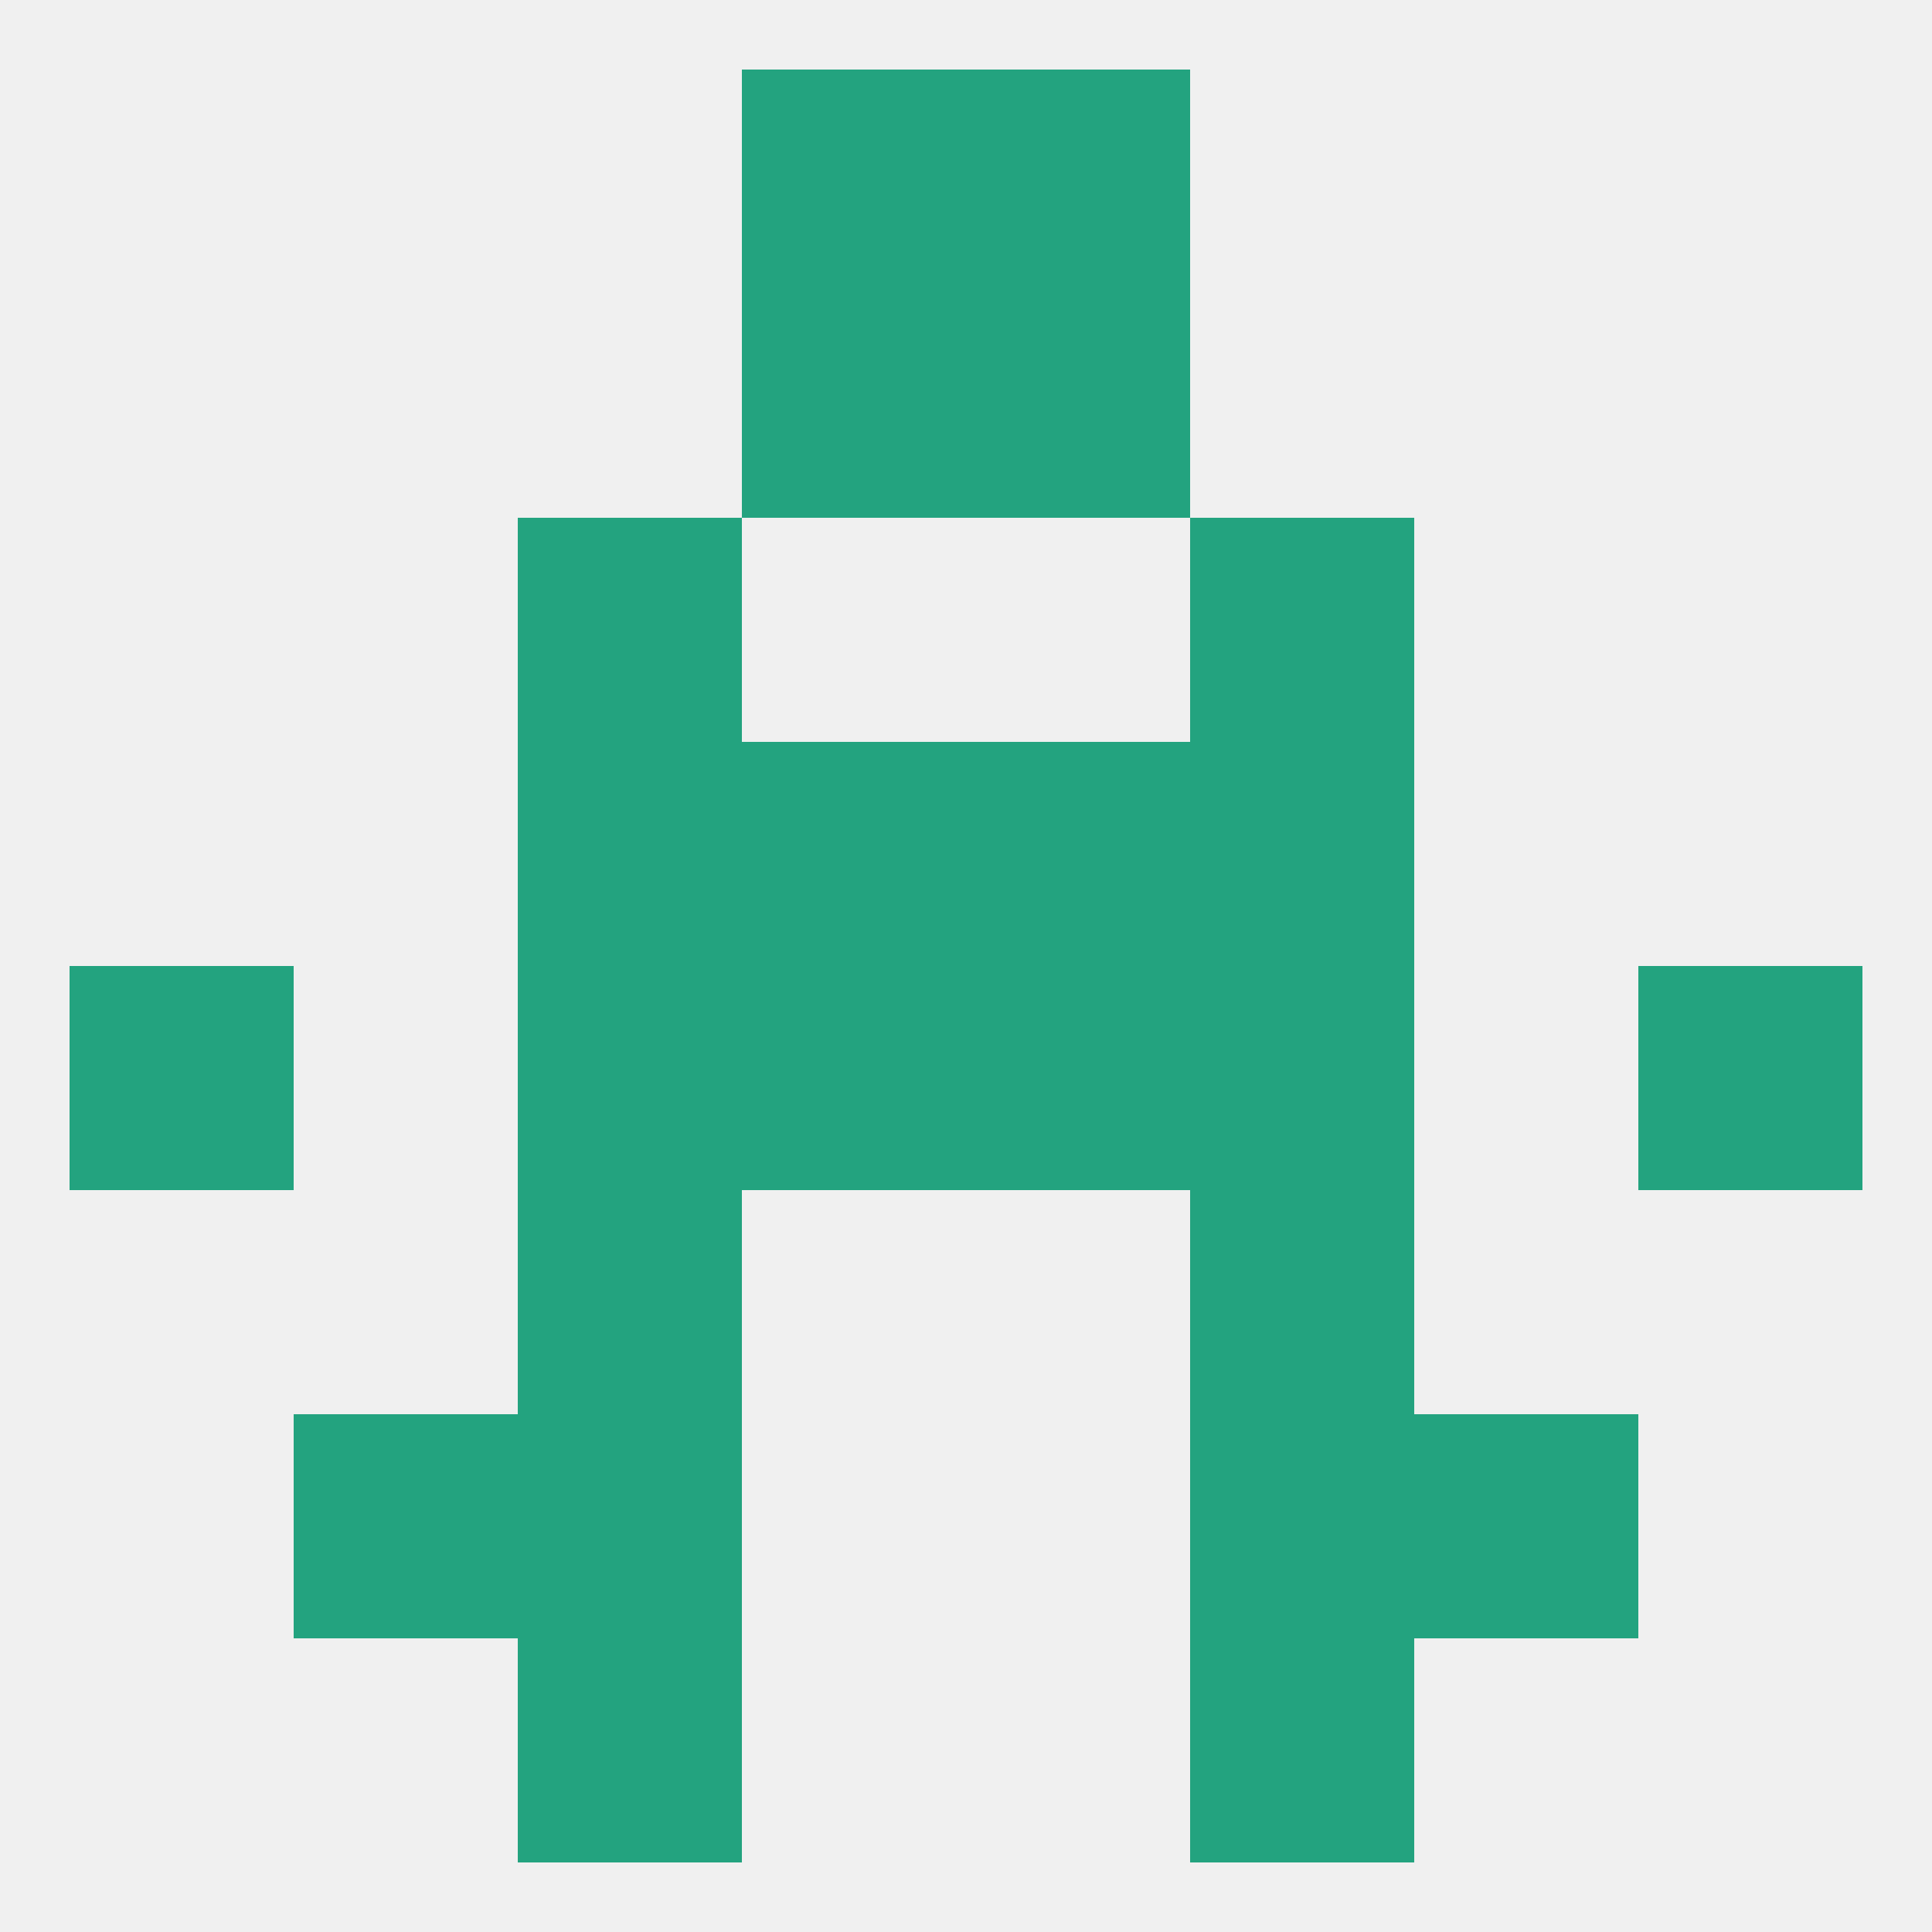 
<!--   <?xml version="1.0"?> -->
<svg version="1.1" baseprofile="full" xmlns="http://www.w3.org/2000/svg" xmlns:xlink="http://www.w3.org/1999/xlink" xmlns:ev="http://www.w3.org/2001/xml-events" width="250" height="250" viewBox="0 0 250 250" >
	<rect width="100%" height="100%" fill="rgba(240,240,240,255)"/>

	<rect x="67" y="154" width="29" height="29" fill="rgba(35,163,127,255)"/>
	<rect x="154" y="154" width="29" height="29" fill="rgba(35,163,127,255)"/>
	<rect x="154" y="183" width="29" height="29" fill="rgba(35,163,127,255)"/>
	<rect x="38" y="183" width="29" height="29" fill="rgba(35,163,127,255)"/>
	<rect x="183" y="183" width="29" height="29" fill="rgba(35,163,127,255)"/>
	<rect x="67" y="183" width="29" height="29" fill="rgba(35,163,127,255)"/>
	<rect x="67" y="212" width="29" height="29" fill="rgba(35,163,127,255)"/>
	<rect x="154" y="212" width="29" height="29" fill="rgba(35,163,127,255)"/>
	<rect x="96" y="9" width="29" height="29" fill="rgba(35,163,127,255)"/>
	<rect x="125" y="9" width="29" height="29" fill="rgba(35,163,127,255)"/>
	<rect x="96" y="38" width="29" height="29" fill="rgba(35,163,127,255)"/>
	<rect x="125" y="38" width="29" height="29" fill="rgba(35,163,127,255)"/>
	<rect x="67" y="67" width="29" height="29" fill="rgba(35,163,127,255)"/>
	<rect x="154" y="67" width="29" height="29" fill="rgba(35,163,127,255)"/>
	<rect x="9" y="125" width="29" height="29" fill="rgba(35,163,127,255)"/>
	<rect x="212" y="125" width="29" height="29" fill="rgba(35,163,127,255)"/>
	<rect x="96" y="125" width="29" height="29" fill="rgba(35,163,127,255)"/>
	<rect x="125" y="125" width="29" height="29" fill="rgba(35,163,127,255)"/>
	<rect x="67" y="125" width="29" height="29" fill="rgba(35,163,127,255)"/>
	<rect x="154" y="125" width="29" height="29" fill="rgba(35,163,127,255)"/>
	<rect x="96" y="96" width="29" height="29" fill="rgba(35,163,127,255)"/>
	<rect x="125" y="96" width="29" height="29" fill="rgba(35,163,127,255)"/>
	<rect x="67" y="96" width="29" height="29" fill="rgba(35,163,127,255)"/>
	<rect x="154" y="96" width="29" height="29" fill="rgba(35,163,127,255)"/>
</svg>